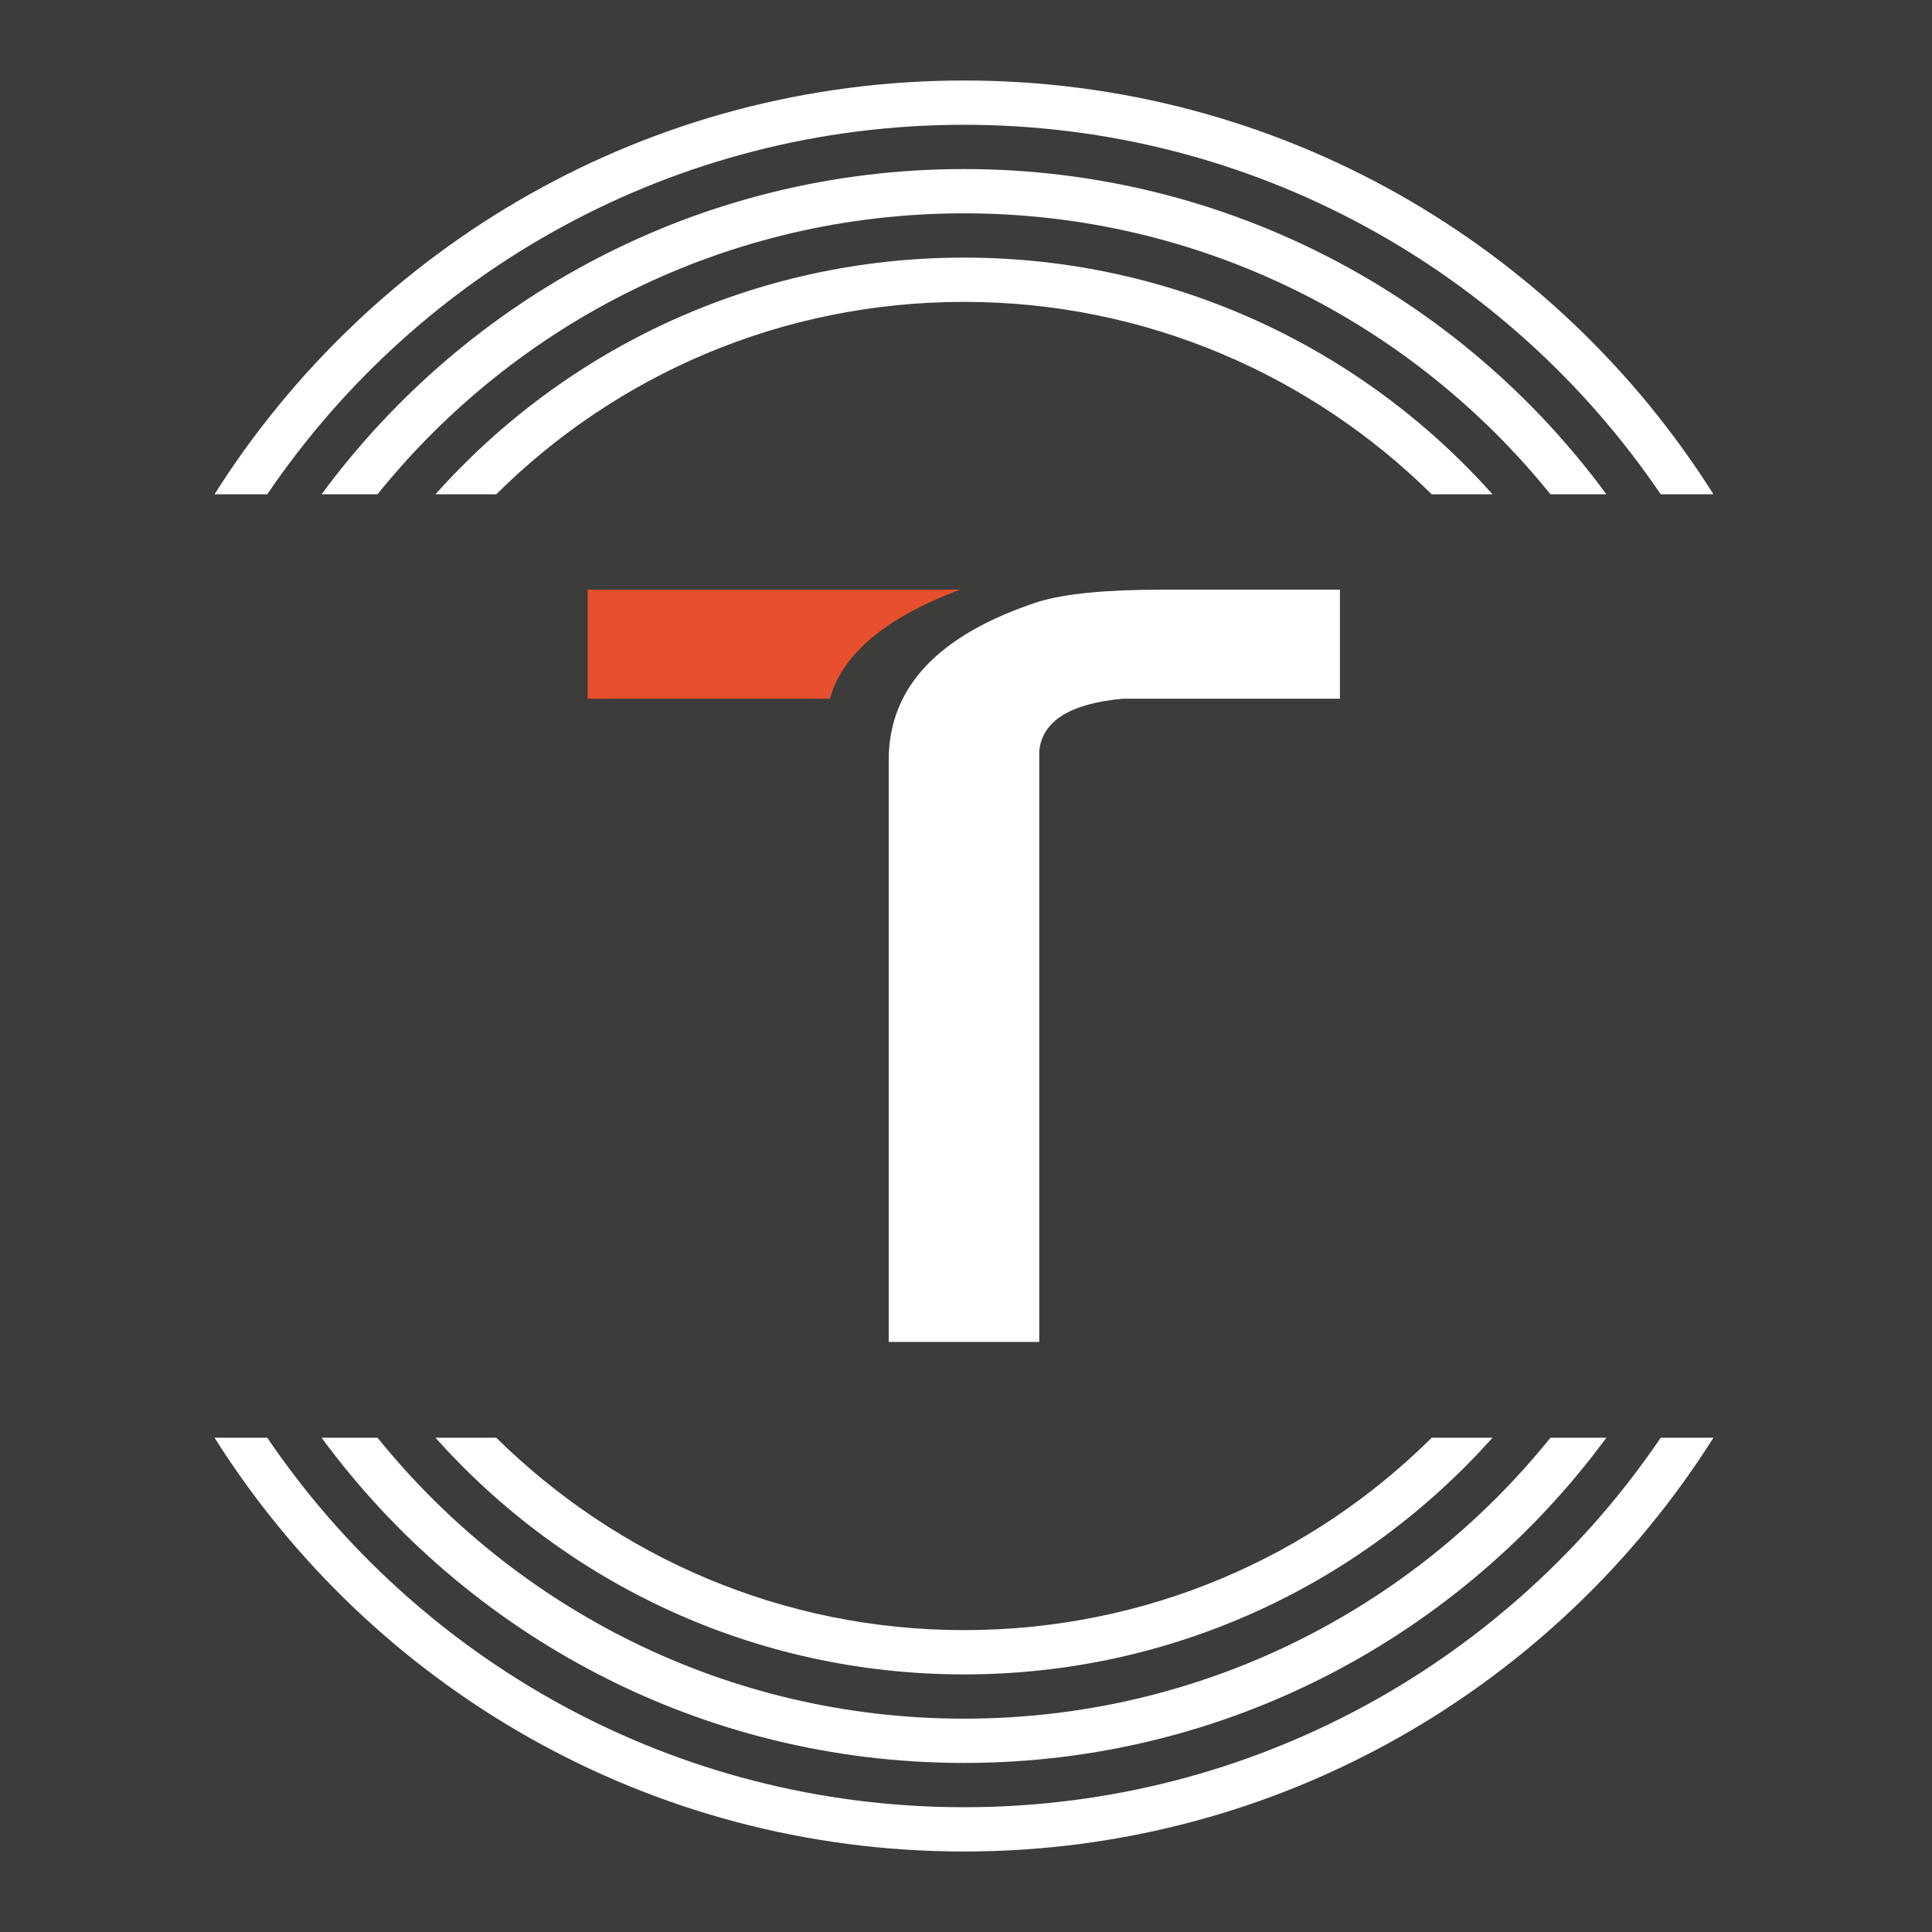 <?xml version="1.0" encoding="UTF-8"?>
<svg id="Livello_1" data-name="Livello 1" xmlns="http://www.w3.org/2000/svg" viewBox="0 0 48 48">
  <defs>
    <style>
      .cls-1 {
        fill: #fff;
      }

      .cls-2 {
        fill: #e84f2d;
      }

      .cls-3 {
        fill: #3c3c3b;
      }
    </style>
  </defs>
  <rect class="cls-3" x="-3" y="-2" width="52" height="52"/>
  <path class="cls-1" d="m23.95,3.1c7.2,0,13.55,3.64,17.31,9.18h1.31c-3.9-6.18-10.77-10.28-18.62-10.28S9.23,6.11,5.33,12.28h1.31C10.4,6.74,16.75,3.1,23.95,3.1Z"/>
  <path class="cls-1" d="m23.95,44.9c-7.2,0-13.55-3.64-17.31-9.18h-1.31c3.9,6.18,10.77,10.28,18.62,10.28s14.72-4.11,18.62-10.28h-1.31c-3.76,5.54-10.11,9.18-17.31,9.18Z"/>
  <path class="cls-1" d="m23.95,5.3c5.89,0,11.14,2.73,14.57,6.98h1.39c-3.6-4.9-9.41-8.08-15.96-8.08s-12.35,3.18-15.96,8.08h1.39c3.43-4.26,8.68-6.98,14.57-6.98Z"/>
  <path class="cls-1" d="m23.95,42.7c-5.89,0-11.14-2.73-14.57-6.98h-1.39c3.6,4.9,9.41,8.08,15.96,8.08s12.35-3.18,15.96-8.08h-1.39c-3.43,4.26-8.68,6.98-14.57,6.98Z"/>
  <path class="cls-1" d="m23.95,7.5c4.53,0,8.63,1.83,11.62,4.78h1.51c-3.22-3.61-7.91-5.88-13.13-5.88s-9.91,2.27-13.13,5.88h1.51c2.98-2.96,7.08-4.78,11.62-4.78Z"/>
  <path class="cls-1" d="m23.95,40.5c-4.53,0-8.63-1.83-11.62-4.78h-1.51c3.22,3.61,7.91,5.88,13.13,5.88s9.91-2.27,13.13-5.88h-1.51c-2.98,2.96-7.08,4.78-11.62,4.78Z"/>
  <path class="cls-2" d="m23.85,14.65c-1.86.7-2.93,1.61-3.23,2.71h-6.02v-2.71h9.25Z"/>
  <path class="cls-1" d="m28.86,14.65h4.43v2.71h-5.4c-1.31.12-2,.56-2.07,1.3v14.68h-3.74v-14.48c.01-1.8,1.25-3.1,3.72-3.91.66-.2,1.68-.3,3.07-.3Z"/>
</svg>